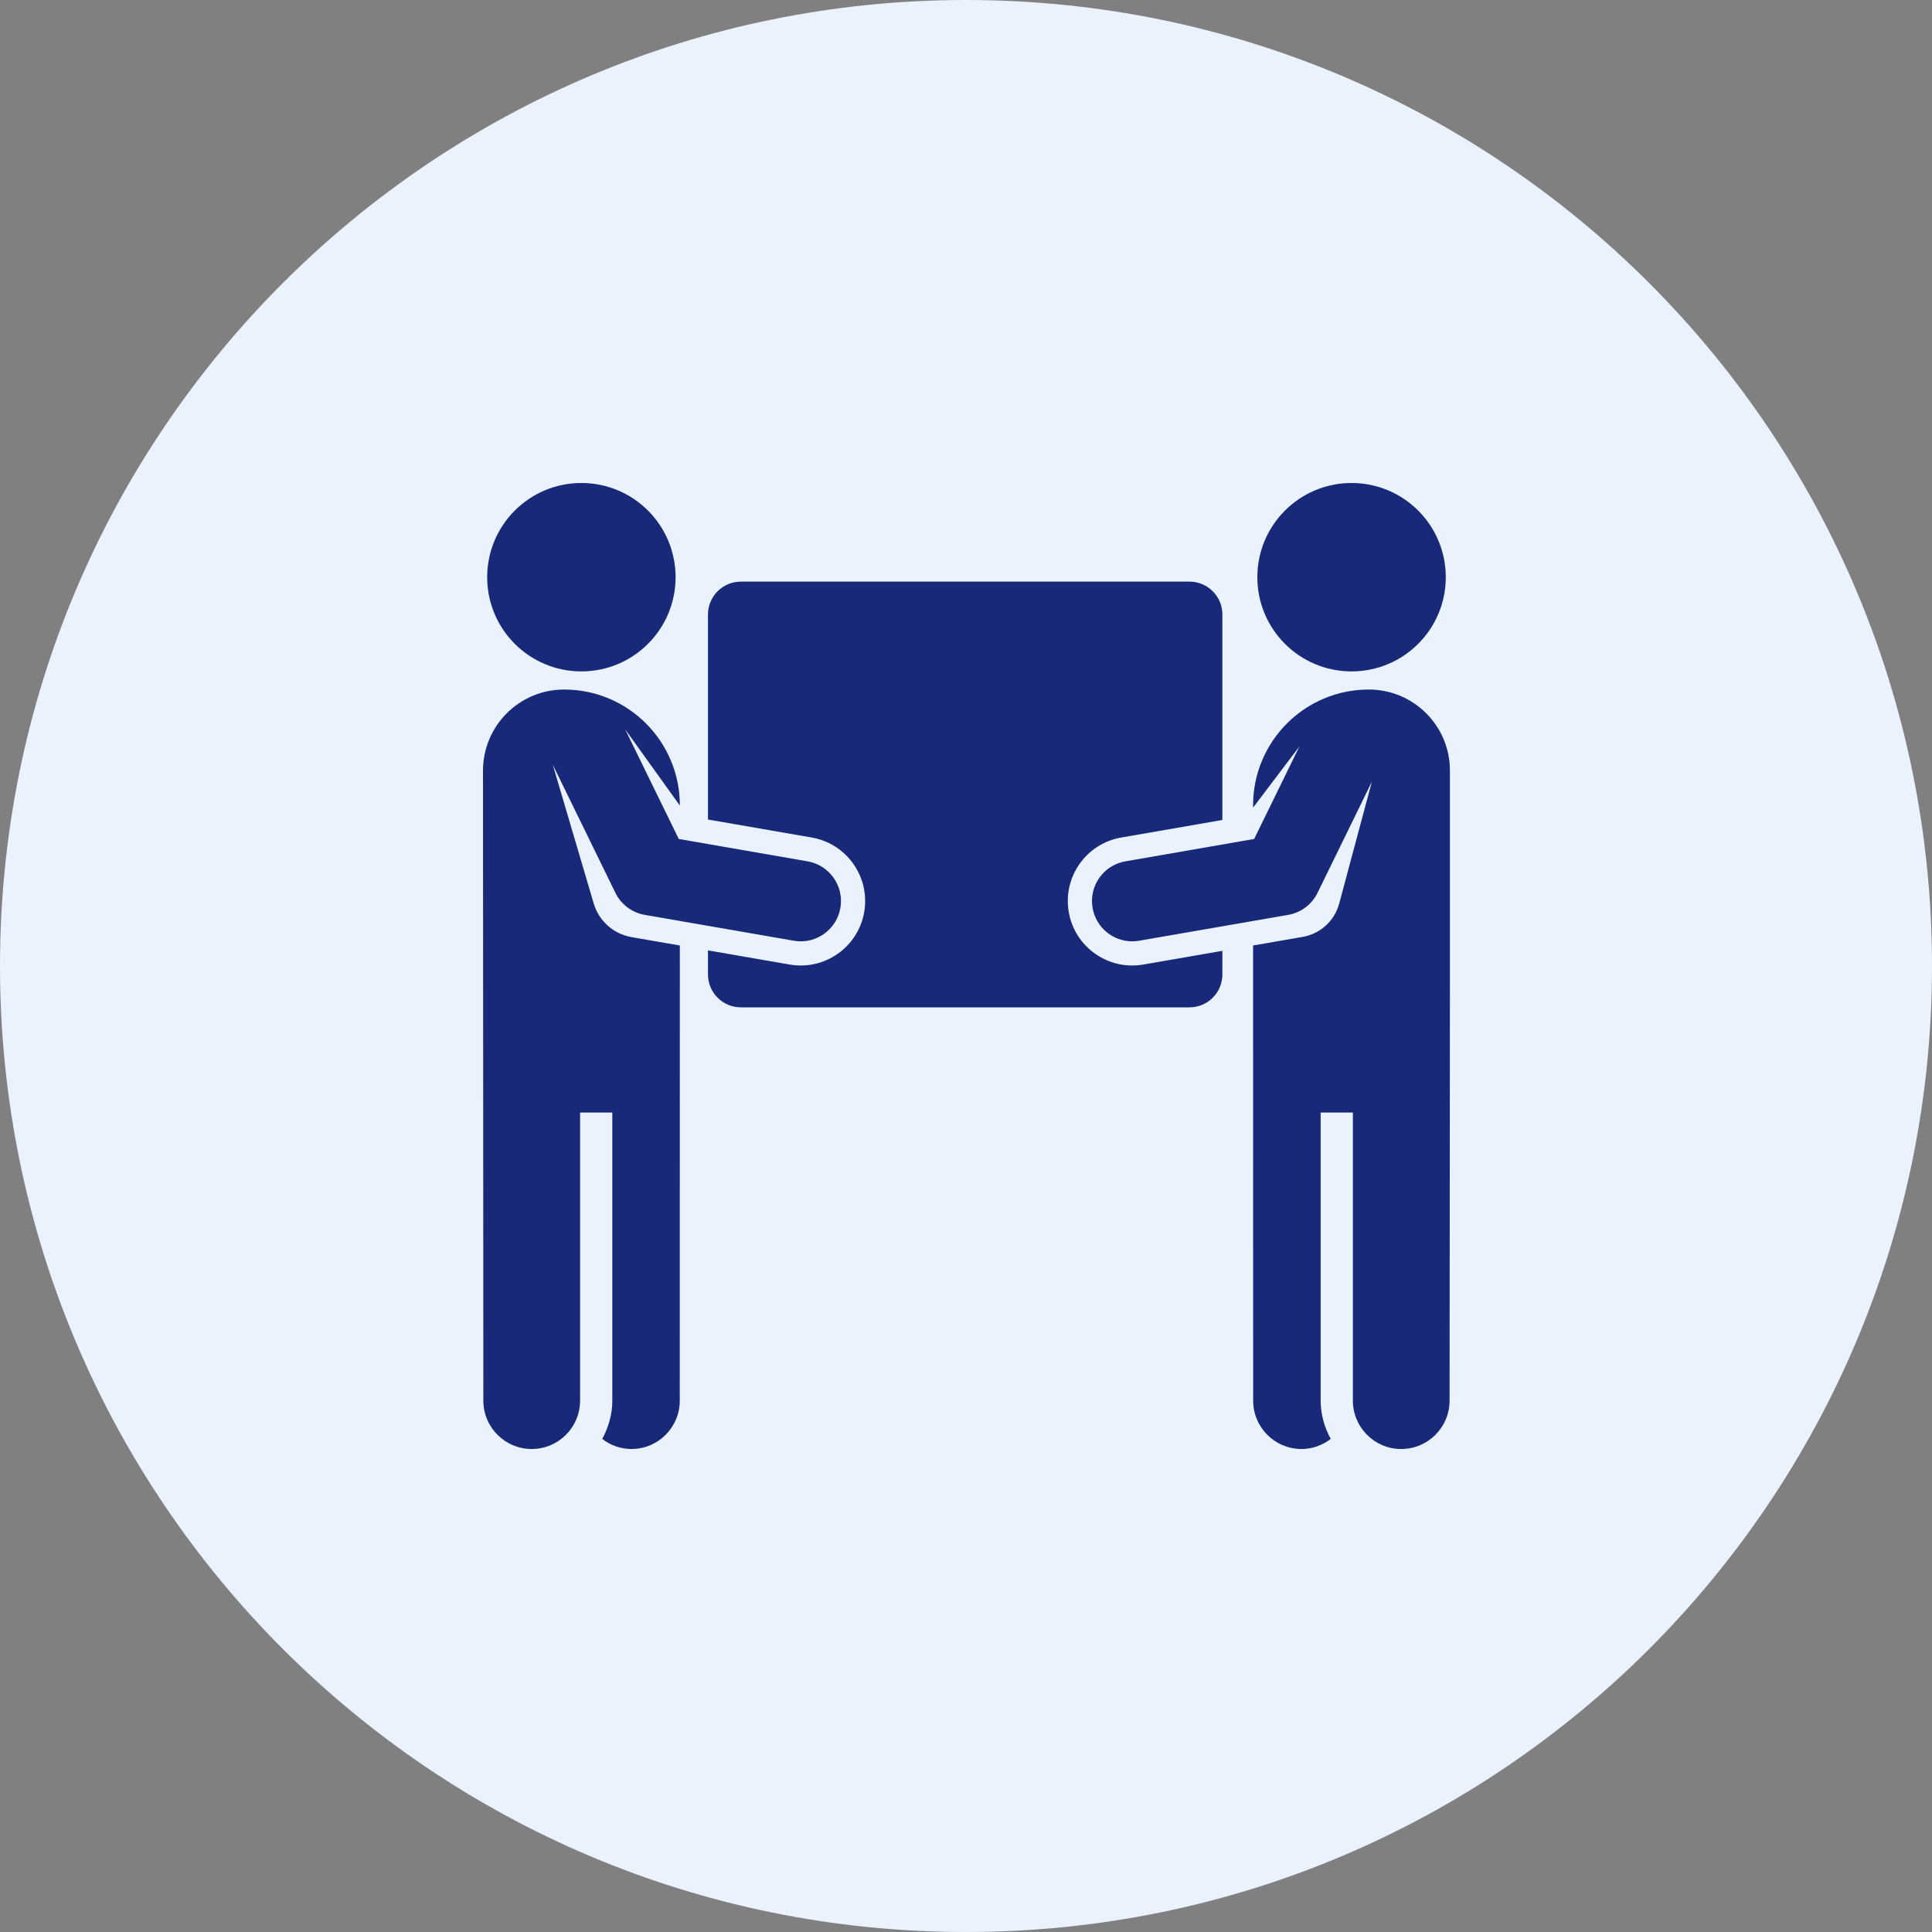 <?xml version="1.0" encoding="UTF-8"?> <svg xmlns="http://www.w3.org/2000/svg" width="60" height="60" viewBox="0 0 60 60" fill="none"><rect x="0" y="0" width="60" height="60" fill="#808080" stroke="none"/><g clip-path="url(#clip0_1749_153)"><path d="M30 60C46.569 60 60 46.569 60 30C60 13.431 46.569 0 30 0C13.431 0 0 13.431 0 30C0 46.569 13.431 60 30 60Z" fill="#EAF2FE"></path><path d="M33.191 28.325C33.002 27.236 33.731 26.199 34.822 26.01L37.962 25.465V19.085C37.962 18.52 37.505 18.063 36.94 18.063H23.009C22.445 18.063 21.987 18.52 21.987 19.085V25.451L25.208 26.01C26.298 26.199 27.027 27.236 26.839 28.325C26.649 29.414 25.613 30.144 24.524 29.955L21.987 29.515V30.262C21.987 30.827 22.445 31.284 23.009 31.284H36.941C37.505 31.284 37.962 30.827 37.962 30.262V29.529L35.505 29.955C34.417 30.144 33.38 29.414 33.191 28.325Z" fill="#172978"></path><path d="M19.609 29.102C19.034 29.002 18.593 28.582 18.438 28.058L17.168 23.751L19.112 27.728C19.288 28.089 19.628 28.343 20.023 28.412L24.652 29.215C24.724 29.228 24.797 29.234 24.868 29.234C25.464 29.234 25.993 28.805 26.099 28.197C26.217 27.516 25.761 26.868 25.08 26.75L21.08 26.055L19.416 22.652L21.113 25.016V25.008C21.113 23.023 19.504 21.414 17.519 21.414C16.128 21.414 15 22.542 15 23.933L15.011 43.498C15.011 44.328 15.684 45 16.513 45C17.342 45 18.015 44.328 18.015 43.498V34.55H19.016V43.498C19.016 43.931 18.895 44.332 18.703 44.687C18.955 44.881 19.268 45 19.61 45C20.439 45 21.111 44.328 21.111 43.498L21.113 29.363L19.894 29.152L19.609 29.102Z" fill="#172978"></path><path d="M18.055 20.851C19.672 20.851 20.981 19.541 20.981 17.926C20.981 16.309 19.672 15 18.055 15C16.439 15 15.13 16.309 15.13 17.926C15.13 19.542 16.439 20.851 18.055 20.851Z" fill="#172978"></path><path d="M42.511 21.414C40.525 21.414 38.916 23.023 38.916 25.008V25.081L40.357 23.177L38.949 26.055L34.949 26.75C34.269 26.867 33.812 27.516 33.931 28.197C34.036 28.805 34.565 29.234 35.162 29.234C35.233 29.234 35.305 29.228 35.377 29.215L40.007 28.412C40.402 28.343 40.741 28.089 40.917 27.728L42.605 24.276L41.591 28.058C41.443 28.613 40.989 29.003 40.458 29.096L40.135 29.152L38.916 29.363L38.918 43.498C38.918 44.328 39.591 45 40.42 45C40.762 45 41.074 44.88 41.327 44.687C41.134 44.332 41.014 43.931 41.014 43.498V34.55H42.015V43.498C42.015 44.328 42.687 45 43.516 45C44.345 45 45.018 44.328 45.018 43.498L45.029 30.725V23.933C45.03 22.542 43.902 21.414 42.511 21.414Z" fill="#172978"></path><path d="M41.974 20.851C43.591 20.851 44.9 19.541 44.9 17.926C44.9 16.309 43.591 15 41.974 15C40.358 15 39.048 16.309 39.048 17.926C39.048 19.542 40.358 20.851 41.974 20.851Z" fill="#172978"></path></g><defs><clipPath id="clip0_1749_153"><rect width="60" height="60" fill="white"></rect></clipPath></defs></svg> 